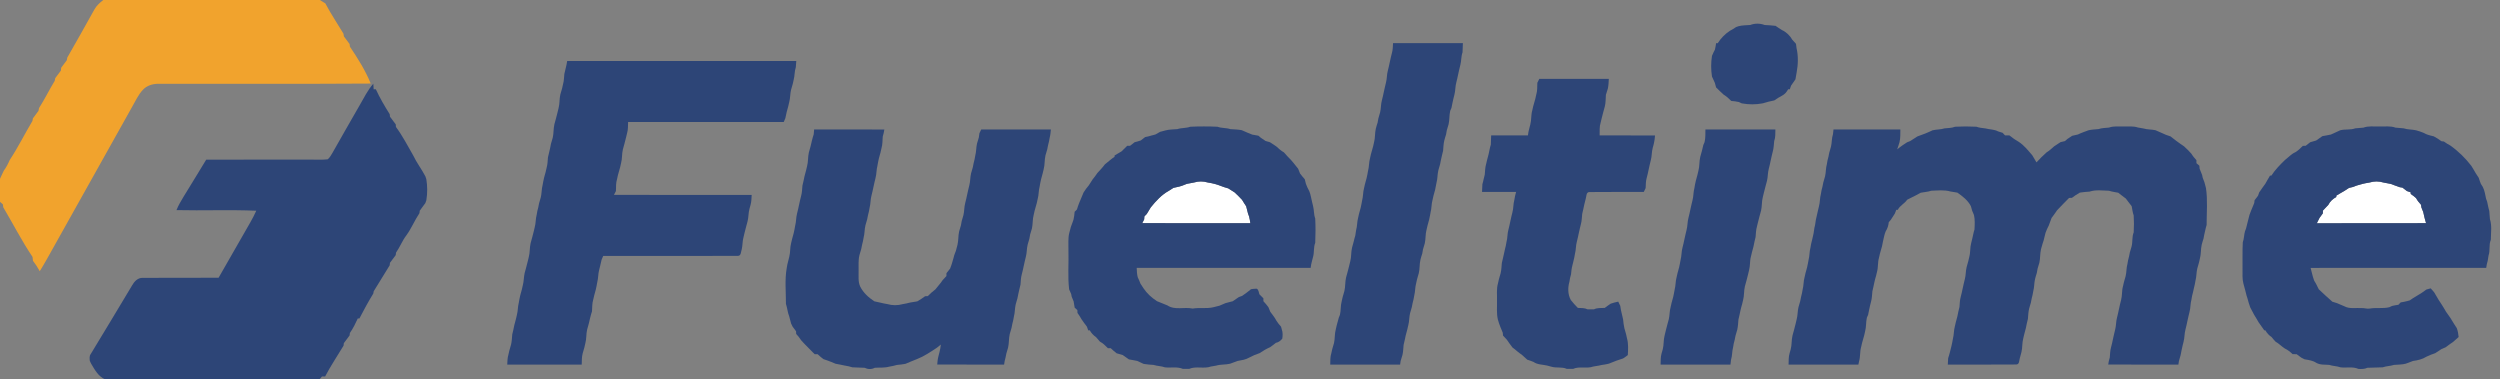 <?xml version="1.0" encoding="UTF-8"?> <svg xmlns="http://www.w3.org/2000/svg" width="1680pt" height="255pt" viewBox="0 0 1680 255"><rect x="0" y="0" width="1680" height="255" fill="#808080" stroke="none"/> <g id="#ffffffff"> <path fill="#ffffff" opacity="1.00" d=" M 802.34 122.65 C 805.34 121.70 808.64 121.70 811.65 122.64 C 813.29 122.93 814.95 123.19 816.57 123.66 C 817.04 123.80 817.99 124.09 818.46 124.24 C 819.79 124.75 821.14 125.21 822.49 125.72 C 823.45 125.99 824.42 126.28 825.39 126.59 C 826.82 127.51 828.23 128.47 829.71 129.33 C 831.42 130.92 833.08 132.57 834.67 134.29 C 835.52 135.77 836.49 137.19 837.43 138.63 C 837.85 140.26 838.20 141.91 838.67 143.54 C 838.85 144.02 839.20 144.97 839.38 145.45 C 839.78 146.93 840.00 148.45 840.24 149.97 C 816.02 150.00 791.81 150.05 767.59 149.94 C 767.92 149.31 768.57 148.04 768.90 147.41 C 768.93 146.91 769.00 145.92 769.03 145.43 C 769.44 145.00 770.27 144.13 770.69 143.70 C 771.51 142.23 772.44 140.83 773.30 139.38 C 776.78 135.10 780.53 130.93 785.44 128.23 C 786.49 127.62 787.50 126.94 788.53 126.26 C 789.87 125.98 791.22 125.70 792.57 125.35 C 793.04 125.20 793.98 124.91 794.45 124.77 C 795.47 124.35 796.49 123.94 797.54 123.55 C 799.12 123.19 800.72 122.94 802.34 122.65 Z"></path> <path fill="#ffffff" opacity="1.00" d=" M 1592.34 122.65 C 1595.34 121.70 1598.64 121.70 1601.66 122.65 C 1603.24 122.94 1604.87 123.20 1606.47 123.57 C 1607.46 123.93 1608.47 124.29 1609.49 124.67 C 1610.52 125.03 1611.55 125.40 1612.60 125.80 C 1613.06 125.87 1613.98 126.01 1614.44 126.09 C 1615.40 126.87 1616.41 127.65 1617.45 128.39 C 1618.09 128.61 1619.37 129.05 1620.00 129.27 C 1620.00 129.54 1619.99 130.08 1619.98 130.35 C 1621.25 131.16 1622.46 132.09 1623.59 133.12 C 1624.45 134.77 1625.66 136.19 1626.91 137.58 C 1626.98 138.03 1627.11 138.94 1627.18 139.39 C 1627.59 140.42 1628.00 141.46 1628.42 142.51 C 1628.73 143.81 1629.01 145.12 1629.32 146.44 C 1629.65 147.60 1629.98 148.78 1630.30 149.96 C 1605.84 150.07 1581.37 149.95 1556.92 150.02 C 1557.49 148.83 1558.08 147.64 1558.70 146.46 C 1559.42 145.40 1560.16 144.37 1560.96 143.35 C 1560.97 142.88 1561.00 141.96 1561.01 141.49 C 1562.21 140.26 1563.42 139.00 1564.60 137.71 C 1565.76 135.38 1567.71 133.59 1570.00 132.37 C 1570.00 132.14 1570.00 131.70 1570.00 131.47 C 1571.82 130.44 1573.58 129.29 1575.44 128.29 C 1576.47 127.66 1577.47 126.98 1578.50 126.30 C 1580.28 125.98 1582.02 125.45 1583.69 124.69 C 1584.92 124.28 1586.16 123.95 1587.45 123.60 C 1589.05 123.20 1590.68 122.94 1592.34 122.65 Z"></path> </g> <g id="#f1a32dff"> <path fill="#f1a32d" opacity="1.00" d=" M 69.39 0.00 L 214.92 0.00 C 216.16 0.74 217.39 1.52 218.63 2.28 C 222.32 9.30 226.76 15.86 230.82 22.66 C 230.89 23.11 231.03 24.01 231.10 24.46 C 232.38 26.15 233.63 27.86 234.91 29.55 C 234.96 30.00 235.08 30.90 235.14 31.35 C 240.43 39.22 245.56 47.34 249.13 56.15 C 201.47 56.49 153.79 56.18 106.12 56.31 C 102.47 56.36 98.70 57.51 96.14 60.22 C 92.95 63.55 91.08 67.83 88.80 71.78 C 71.26 103.18 53.66 134.54 36.10 165.92 C 33.05 171.41 30.03 176.91 26.72 182.24 C 25.37 179.81 23.87 177.45 22.15 175.26 C 22.06 174.39 21.96 173.53 21.86 172.66 C 14.66 161.95 8.77 150.41 2.20 139.31 C 2.13 138.81 2.00 137.82 1.93 137.32 C 1.45 136.90 0.48 136.06 0.00 135.64 L 0.00 120.12 C 0.79 118.32 1.64 116.56 2.49 114.80 C 4.15 112.55 5.45 110.06 6.55 107.49 C 12.14 99.07 16.59 89.96 21.79 81.30 C 21.87 80.86 22.03 79.98 22.11 79.54 C 23.38 77.86 24.61 76.16 25.88 74.48 C 25.96 74.03 26.12 73.12 26.20 72.67 C 30.03 66.73 33.09 60.33 36.78 54.31 C 36.87 53.86 37.04 52.96 37.13 52.50 C 38.40 50.83 39.63 49.14 40.90 47.47 C 40.95 46.98 41.05 46.01 41.11 45.52 C 42.38 43.85 43.61 42.16 44.88 40.49 C 44.96 40.03 45.13 39.13 45.22 38.68 C 51.42 28.02 57.35 17.19 63.39 6.44 C 64.81 3.80 67.08 1.83 69.39 0.00 Z"></path> </g> <g id="#2d4577ff"> <path fill="#2d4577" opacity="1.00" d=" M 1176.19 16.79 C 1179.23 15.61 1182.75 15.60 1185.81 16.80 C 1188.26 16.97 1190.73 17.02 1193.18 17.37 C 1194.61 18.35 1196.03 19.35 1197.54 20.24 C 1200.46 21.57 1202.83 23.90 1204.41 26.69 C 1205.22 27.62 1206.05 28.54 1206.91 29.45 C 1207.01 30.38 1207.12 31.32 1207.26 32.25 C 1208.50 37.56 1208.37 43.33 1207.34 48.67 C 1207.06 50.21 1206.84 51.77 1206.54 53.31 C 1205.56 54.72 1204.56 56.10 1203.62 57.52 C 1203.39 58.14 1202.93 59.39 1202.71 60.02 C 1202.44 60.01 1201.91 59.99 1201.64 59.98 C 1200.68 61.81 1199.32 63.39 1197.46 64.33 C 1195.64 65.22 1193.98 66.37 1192.31 67.48 C 1191.05 67.78 1189.79 68.04 1188.55 68.31 C 1187.22 68.72 1185.88 69.07 1184.57 69.44 C 1179.94 70.35 1175.08 70.31 1170.45 69.46 C 1169.98 69.24 1169.02 68.79 1168.54 68.57 C 1166.85 68.15 1165.12 67.99 1163.42 67.84 C 1161.83 66.29 1160.23 64.72 1158.30 63.60 C 1156.54 62.04 1154.87 60.40 1153.22 58.75 C 1152.94 57.71 1152.66 56.68 1152.37 55.65 C 1151.68 54.27 1151.05 52.87 1150.45 51.46 C 1149.73 46.87 1149.73 42.13 1150.45 37.54 C 1151.05 36.10 1151.71 34.69 1152.44 33.31 C 1152.79 31.89 1153.00 30.44 1153.24 29.00 C 1153.52 29.00 1154.07 29.02 1154.35 29.02 C 1156.39 25.70 1159.22 22.84 1162.49 20.70 C 1163.92 19.97 1165.29 19.12 1166.62 18.19 C 1167.06 18.04 1167.95 17.74 1168.39 17.59 C 1170.93 16.92 1173.57 17.01 1176.19 16.79 Z"></path> <path fill="#2d4577" opacity="1.00" d=" M 936.13 29.00 C 951.77 29.00 967.41 29.00 983.06 29.00 C 983.00 31.06 982.95 33.12 982.82 35.18 C 981.81 37.90 982.11 40.86 981.36 43.63 C 981.12 44.55 980.89 45.47 980.68 46.40 C 980.13 48.45 979.85 50.55 979.32 52.60 C 979.08 53.52 978.86 54.45 978.65 55.37 C 977.89 58.07 978.09 60.93 977.36 63.63 C 977.11 64.55 976.88 65.47 976.67 66.39 C 976.14 68.42 975.85 70.50 975.38 72.54 C 975.17 73.02 974.76 73.98 974.55 74.45 C 973.84 77.44 974.15 80.56 973.45 83.55 C 973.05 84.91 972.68 86.27 972.24 87.61 C 972.07 88.54 971.90 89.46 971.76 90.38 C 971.29 91.72 970.93 93.09 970.56 94.45 C 970.04 96.69 969.94 98.99 969.77 101.28 C 969.16 103.36 968.83 105.51 968.29 107.61 C 968.09 108.54 967.91 109.46 967.74 110.39 C 967.29 111.73 966.93 113.09 966.57 114.45 C 965.91 117.14 966.09 119.96 965.36 122.64 C 965.05 124.28 964.78 125.93 964.39 127.56 C 964.03 128.91 963.69 130.27 963.28 131.61 C 963.06 132.53 962.85 133.44 962.66 134.36 C 961.89 137.07 962.09 139.93 961.36 142.64 C 961.05 144.28 960.79 145.93 960.39 147.55 C 960.02 148.91 959.69 150.27 959.29 151.61 C 959.06 152.52 958.85 153.43 958.65 154.35 C 957.79 157.35 958.15 160.52 957.45 163.55 C 957.05 164.91 956.68 166.27 956.24 167.61 C 956.07 168.54 955.90 169.46 955.76 170.39 C 955.29 171.72 954.93 173.09 954.55 174.45 C 953.84 177.44 954.15 180.56 953.44 183.55 C 953.05 184.90 952.70 186.26 952.27 187.60 C 952.05 188.52 951.85 189.44 951.66 190.36 C 950.88 193.06 951.10 195.92 950.36 198.64 C 950.05 200.31 949.80 202.00 949.29 203.62 C 949.09 204.54 948.90 205.47 948.74 206.39 C 948.29 207.73 947.93 209.09 947.57 210.45 C 946.91 213.14 947.10 215.97 946.35 218.64 C 946.12 219.55 945.91 220.47 945.71 221.39 C 945.29 222.73 944.95 224.09 944.63 225.45 C 944.13 227.53 943.84 229.66 943.23 231.72 C 943.02 234.00 942.96 236.31 942.45 238.55 C 942.04 239.92 941.67 241.30 941.21 242.65 C 941.13 243.24 940.96 244.41 940.88 245.00 C 925.23 245.00 909.57 245.00 893.92 245.00 C 894.00 242.43 893.85 239.81 894.66 237.34 C 894.85 236.42 895.05 235.51 895.27 234.60 C 895.70 233.26 896.06 231.90 896.45 230.55 C 897.16 227.52 896.79 224.34 897.65 221.34 C 897.85 220.42 898.06 219.51 898.28 218.59 C 898.79 216.89 899.17 215.16 899.68 213.46 C 899.87 212.99 900.25 212.04 900.44 211.56 C 901.16 208.53 900.79 205.35 901.65 202.35 C 901.84 201.43 902.05 200.52 902.27 199.61 C 902.70 198.27 903.05 196.90 903.44 195.55 C 904.15 192.56 903.84 189.43 904.57 186.44 C 904.92 185.10 905.26 183.77 905.66 182.45 C 905.97 181.09 906.30 179.72 906.70 178.38 C 906.90 177.47 907.12 176.56 907.36 175.65 C 908.19 172.64 907.83 169.46 908.57 166.43 C 908.92 165.10 909.25 163.76 909.66 162.44 C 909.98 161.07 910.31 159.69 910.75 158.34 C 910.92 157.12 911.09 155.91 911.30 154.70 C 912.10 151.98 911.90 149.09 912.65 146.36 C 912.85 145.44 913.06 144.52 913.28 143.61 C 913.69 142.27 914.03 140.91 914.39 139.55 C 914.79 137.93 915.05 136.28 915.36 134.64 C 916.09 131.93 915.89 129.07 916.66 126.36 C 916.85 125.44 917.06 124.52 917.28 123.61 C 917.69 122.27 918.02 120.91 918.39 119.55 C 918.79 117.93 919.05 116.28 919.36 114.64 C 920.09 111.93 919.89 109.06 920.66 106.35 C 920.85 105.43 921.06 104.51 921.27 103.59 C 921.79 101.87 922.19 100.12 922.73 98.41 C 922.92 97.49 923.12 96.57 923.35 95.66 C 924.20 92.66 923.83 89.48 924.55 86.45 C 924.92 85.09 925.29 83.72 925.76 82.39 C 925.91 81.46 926.07 80.54 926.25 79.62 C 926.68 78.28 927.04 76.91 927.43 75.55 C 928.08 72.86 927.89 70.04 928.64 67.37 C 928.86 66.45 929.08 65.52 929.32 64.60 C 929.85 62.55 930.13 60.45 930.68 58.39 C 930.89 57.47 931.11 56.55 931.35 55.63 C 932.09 52.93 931.89 50.07 932.65 47.37 C 932.86 46.45 933.08 45.52 933.32 44.60 C 933.85 42.55 934.13 40.45 934.68 38.39 C 934.89 37.48 935.12 36.56 935.36 35.65 C 936.00 33.49 936.00 31.23 936.13 29.00 Z"></path> <path fill="#2d4577" opacity="1.00" d=" M 381.14 41.00 C 432.46 41.00 483.78 40.99 535.10 41.00 C 534.99 42.40 534.90 43.81 534.79 45.20 C 533.84 47.93 534.10 50.88 533.35 53.64 C 533.13 54.56 532.92 55.47 532.73 56.39 C 532.29 57.73 531.94 59.10 531.57 60.45 C 530.91 63.14 531.10 65.97 530.35 68.64 C 530.12 69.55 529.91 70.47 529.71 71.39 C 529.30 72.73 528.96 74.09 528.62 75.44 C 528.27 76.78 528.00 78.14 527.74 79.49 C 527.47 80.12 526.93 81.37 526.66 82.00 C 491.80 82.00 456.94 82.00 422.08 82.00 C 421.99 84.56 422.13 87.18 421.36 89.66 C 421.13 90.56 420.91 91.47 420.70 92.38 C 420.30 93.73 419.98 95.09 419.66 96.45 C 419.27 97.77 418.92 99.11 418.57 100.44 C 417.83 103.47 418.20 106.65 417.35 109.66 C 417.13 110.57 416.93 111.49 416.73 112.41 C 416.19 114.12 415.80 115.88 415.27 117.59 C 415.06 118.51 414.86 119.42 414.66 120.34 C 413.82 122.93 414.01 125.68 413.91 128.37 C 413.58 129.01 412.92 130.30 412.59 130.94 C 443.43 131.08 474.28 130.95 505.13 131.01 C 505.00 133.23 504.99 135.49 504.38 137.65 C 504.12 138.55 503.87 139.46 503.63 140.37 C 502.90 143.05 503.08 145.87 502.41 148.56 C 502.05 149.89 501.72 151.23 501.34 152.56 C 501.01 153.91 500.69 155.27 500.30 156.61 C 500.08 157.53 499.86 158.44 499.65 159.36 C 498.87 162.04 499.09 164.88 498.44 167.58 C 497.85 169.08 498.13 171.93 495.90 171.94 C 465.72 172.08 435.52 171.96 405.34 172.00 C 405.07 172.63 404.55 173.88 404.28 174.50 C 403.98 175.88 403.69 177.25 403.32 178.61 C 403.09 179.53 402.87 180.45 402.64 181.37 C 401.89 184.07 402.10 186.93 401.36 189.64 C 401.05 191.28 400.80 192.93 400.39 194.55 C 400.03 195.91 399.70 197.27 399.28 198.61 C 399.07 199.52 398.86 200.43 398.65 201.35 C 397.86 203.91 398.02 206.61 397.82 209.25 C 397.34 210.62 396.98 212.03 396.62 213.44 C 396.27 214.77 395.97 216.10 395.68 217.44 C 395.27 218.76 394.93 220.10 394.56 221.44 C 393.83 224.47 394.20 227.65 393.35 230.65 C 393.13 231.56 392.93 232.48 392.73 233.39 C 392.29 234.72 391.93 236.08 391.56 237.44 C 390.92 239.91 390.98 242.47 390.92 245.00 C 374.24 244.99 357.55 245.01 340.87 244.99 C 340.99 242.76 340.99 240.49 341.65 238.34 C 341.86 237.43 342.06 236.51 342.27 235.61 C 342.70 234.27 343.06 232.91 343.44 231.55 C 343.96 229.31 344.03 227.01 344.23 224.73 C 344.84 222.67 345.14 220.53 345.63 218.45 C 345.96 217.09 346.30 215.72 346.71 214.39 C 346.92 213.47 347.13 212.55 347.35 211.64 C 348.10 208.93 347.90 206.07 348.64 203.36 C 348.93 201.71 349.20 200.06 349.61 198.45 C 349.96 197.09 350.30 195.73 350.72 194.39 C 350.92 193.47 351.13 192.55 351.34 191.64 C 352.10 188.96 351.92 186.14 352.58 183.44 C 352.94 182.11 353.27 180.77 353.66 179.45 C 353.98 178.08 354.30 176.73 354.70 175.39 C 354.91 174.47 355.13 173.56 355.36 172.65 C 356.19 169.64 355.84 166.46 356.57 163.44 C 356.93 162.10 357.27 160.77 357.66 159.44 C 357.98 158.08 358.30 156.73 358.70 155.39 C 358.91 154.47 359.12 153.55 359.35 152.64 C 360.11 149.93 359.89 147.07 360.64 144.36 C 360.93 142.69 361.19 141.00 361.71 139.38 C 361.89 138.45 362.07 137.53 362.26 136.61 C 362.69 135.27 363.05 133.90 363.43 132.55 C 364.08 129.85 363.90 127.03 364.64 124.36 C 364.94 122.71 365.20 121.07 365.61 119.45 C 365.96 118.09 366.29 116.73 366.72 115.39 C 366.92 114.47 367.13 113.56 367.35 112.65 C 368.00 110.40 368.02 108.04 368.23 105.72 C 368.83 103.63 369.16 101.48 369.71 99.39 C 369.88 98.46 370.07 97.54 370.25 96.61 C 370.70 95.27 371.06 93.91 371.44 92.55 C 372.15 89.56 371.84 86.43 372.57 83.44 C 372.93 82.11 373.27 80.77 373.66 79.45 C 373.98 78.09 374.30 76.73 374.70 75.39 C 374.91 74.47 375.13 73.56 375.36 72.65 C 376.19 69.65 375.84 66.47 376.55 63.45 C 376.93 62.09 377.29 60.73 377.73 59.39 C 377.93 58.48 378.13 57.56 378.35 56.65 C 379.00 54.40 379.02 52.04 379.24 49.72 C 379.81 47.61 380.18 45.46 380.73 43.34 C 380.83 42.76 381.04 41.59 381.14 41.00 Z"></path> <path fill="#2d4577" opacity="1.00" d=" M 1034.41 53.00 C 1049.98 53.01 1065.55 52.99 1081.13 53.01 C 1081.00 55.20 1080.95 57.41 1080.47 59.56 C 1080.03 60.95 1079.63 62.36 1079.16 63.73 C 1078.99 66.35 1079.08 69.01 1078.43 71.57 C 1078.05 72.90 1077.72 74.23 1077.34 75.55 C 1077.00 76.91 1076.68 78.27 1076.30 79.61 C 1076.07 80.52 1075.85 81.43 1075.65 82.34 C 1074.75 85.14 1075.01 88.11 1074.96 91.00 C 1087.37 91.01 1099.78 90.98 1112.19 91.02 C 1112.01 92.90 1111.84 94.80 1111.37 96.64 C 1111.11 97.55 1110.86 98.46 1110.63 99.37 C 1109.89 102.07 1110.10 104.93 1109.35 107.63 C 1109.11 108.55 1108.88 109.47 1108.68 110.40 C 1108.13 112.45 1107.85 114.55 1107.32 116.60 C 1107.08 117.52 1106.85 118.44 1106.64 119.35 C 1105.95 121.63 1105.98 124.03 1105.87 126.39 C 1105.55 127.04 1104.92 128.35 1104.61 129.00 C 1092.44 129.05 1080.27 128.90 1068.10 129.06 C 1065.82 129.05 1066.15 131.91 1065.64 133.43 C 1065.25 134.76 1064.94 136.11 1064.64 137.45 C 1064.13 139.54 1063.83 141.66 1063.24 143.73 C 1063.00 146.04 1062.99 148.39 1062.36 150.64 C 1062.11 151.56 1061.89 152.48 1061.68 153.40 C 1061.13 155.45 1060.85 157.55 1060.32 159.60 C 1060.08 160.52 1059.86 161.44 1059.65 162.37 C 1058.88 165.07 1059.11 167.93 1058.36 170.64 C 1058.05 172.30 1057.80 173.99 1057.32 175.62 C 1057.08 176.53 1056.86 177.45 1056.65 178.37 C 1056.10 180.31 1055.94 182.32 1055.74 184.31 C 1055.18 185.95 1054.92 187.65 1054.64 189.35 C 1053.51 193.37 1053.54 197.85 1055.57 201.58 C 1056.99 203.49 1058.65 205.20 1060.31 206.91 C 1062.51 207.02 1064.83 206.86 1066.88 207.88 C 1068.28 207.91 1069.69 207.91 1071.13 207.88 C 1073.38 206.76 1075.94 207.03 1078.39 206.92 C 1079.67 205.91 1081.01 204.98 1082.38 204.06 C 1084.04 203.51 1085.73 203.04 1087.46 202.70 C 1087.80 203.41 1088.49 204.84 1088.83 205.56 C 1088.96 206.49 1089.11 207.42 1089.27 208.36 C 1089.79 210.45 1090.19 212.58 1090.73 214.67 C 1090.93 216.64 1091.12 218.62 1091.58 220.55 C 1091.93 221.91 1092.28 223.27 1092.73 224.61 C 1092.91 225.52 1093.12 226.43 1093.34 227.34 C 1094.37 230.99 1094.09 234.87 1093.90 238.61 C 1092.89 239.49 1091.76 240.17 1090.67 240.90 C 1089.26 241.37 1087.87 241.85 1086.47 242.29 C 1085.18 242.79 1083.88 243.26 1082.62 243.80 C 1080.01 245.07 1077.06 244.93 1074.32 245.70 C 1073.10 245.91 1071.90 246.09 1070.72 246.30 C 1066.33 247.93 1061.41 245.95 1057.12 247.89 C 1055.69 247.91 1054.27 247.91 1052.88 247.88 C 1049.55 246.36 1045.77 247.48 1042.35 246.38 C 1041.43 246.13 1040.51 245.88 1039.62 245.64 C 1036.53 244.92 1033.19 245.13 1030.50 243.21 C 1029.11 242.65 1027.71 242.13 1026.31 241.70 C 1025.09 240.58 1023.89 239.46 1022.66 238.39 C 1020.42 236.97 1018.55 235.07 1016.41 233.54 C 1015.15 231.79 1013.76 230.14 1012.63 228.31 C 1011.77 227.37 1010.90 226.44 1010.04 225.53 C 1010.00 225.05 1009.90 224.08 1009.86 223.60 C 1009.28 222.26 1008.77 220.91 1008.20 219.59 C 1007.53 217.95 1006.99 216.26 1006.53 214.56 C 1005.59 210.44 1006.11 206.19 1005.99 202.01 C 1006.12 198.12 1005.52 194.12 1006.66 190.34 C 1006.85 189.43 1007.05 188.51 1007.27 187.61 C 1007.70 186.27 1008.05 184.91 1008.44 183.55 C 1008.95 181.31 1009.04 179.00 1009.23 176.72 C 1009.81 174.63 1010.16 172.49 1010.69 170.39 C 1010.88 169.46 1011.08 168.54 1011.30 167.62 C 1011.80 165.99 1012.05 164.30 1012.36 162.63 C 1013.11 159.93 1012.88 157.07 1013.65 154.37 C 1013.86 153.44 1014.08 152.52 1014.32 151.60 C 1014.84 149.55 1015.13 147.45 1015.68 145.40 C 1015.89 144.47 1016.11 143.55 1016.35 142.63 C 1017.11 139.93 1016.87 137.06 1017.64 134.35 C 1017.94 132.54 1018.26 130.73 1018.82 128.98 C 1011.19 129.02 1003.56 128.99 995.93 129.00 C 995.97 127.25 996.04 125.50 996.17 123.76 C 996.86 121.64 997.12 119.41 997.77 117.28 C 997.98 114.96 997.98 112.60 998.65 110.35 C 998.85 109.44 999.06 108.53 999.29 107.61 C 999.69 106.27 1000.02 104.91 1000.36 103.55 C 1000.86 101.44 1001.15 99.28 1001.84 97.22 C 1001.95 95.15 1002.00 93.07 1002.05 91.00 C 1010.29 91.00 1018.52 91.00 1026.76 91.00 C 1026.97 89.44 1027.20 87.88 1027.67 86.38 C 1027.89 85.46 1028.12 84.55 1028.37 83.64 C 1029.20 80.60 1028.77 77.37 1029.65 74.34 C 1029.84 73.42 1030.05 72.50 1030.27 71.59 C 1030.79 69.87 1031.19 68.12 1031.73 66.41 C 1031.91 65.49 1032.12 64.58 1032.34 63.66 C 1033.17 61.07 1032.98 58.32 1033.09 55.64 C 1033.42 54.98 1034.08 53.66 1034.41 53.00 Z"></path> <path fill="#2d4577" opacity="1.00" d=" M 241.69 70.73 C 244.56 65.79 247.07 60.59 250.85 56.26 C 250.91 57.20 251.04 59.07 251.11 60.01 C 251.47 60.00 252.20 60.00 252.57 60.00 C 255.23 65.80 258.48 71.33 261.88 76.74 C 261.93 77.15 262.01 77.99 262.06 78.40 C 263.37 80.12 264.63 81.88 265.95 83.60 C 265.98 84.03 266.04 84.89 266.07 85.32 C 270.54 91.29 273.91 97.98 277.65 104.41 C 279.97 109.36 283.36 113.68 285.87 118.53 C 286.03 119.00 286.34 119.96 286.50 120.44 C 287.27 125.10 287.25 129.90 286.51 134.56 C 286.34 135.04 286.00 136.00 285.83 136.48 C 284.57 138.18 283.35 139.91 282.07 141.60 C 282.02 142.01 281.92 142.84 281.87 143.25 C 278.67 148.01 276.52 153.38 273.16 158.04 C 270.34 161.65 268.77 166.02 266.14 169.74 C 266.09 170.16 265.98 171.00 265.93 171.42 C 264.62 173.13 263.37 174.88 262.06 176.60 C 262.02 177.01 261.93 177.85 261.89 178.26 C 258.32 184.09 254.70 189.87 251.14 195.71 C 251.07 196.10 250.93 196.88 250.85 197.27 C 247.51 202.71 244.45 208.34 241.52 214.01 C 241.25 214.01 240.71 214.00 240.44 213.99 C 238.88 217.36 237.28 220.73 235.12 223.76 C 235.08 224.17 234.98 225.00 234.93 225.42 C 233.62 227.12 232.37 228.88 231.06 230.59 C 231.02 231.01 230.93 231.85 230.88 232.26 C 226.73 239.17 222.21 245.85 218.48 253.00 C 217.95 253.00 216.89 253.00 216.36 253.00 C 215.93 253.50 215.08 254.50 214.65 255.00 L 70.80 255.00 C 66.10 253.09 63.68 248.49 61.23 244.37 C 61.01 243.91 60.57 242.99 60.35 242.53 C 60.23 240.98 59.94 239.28 60.95 237.95 C 70.29 222.61 79.52 207.22 88.75 191.82 C 90.24 189.15 92.62 186.56 95.96 186.73 C 112.93 186.57 129.91 186.76 146.89 186.65 C 154.05 174.17 161.16 161.67 168.34 149.21 C 169.76 146.74 171.03 144.19 172.22 141.60 C 154.36 140.84 136.47 141.62 118.60 141.19 C 119.85 138.09 121.51 135.18 123.26 132.35 C 128.43 124.03 133.46 115.63 138.58 107.28 C 162.05 107.23 185.51 107.27 208.97 107.26 C 212.71 107.22 216.48 107.49 220.21 107.06 C 221.69 105.87 222.56 104.12 223.53 102.53 C 229.47 91.86 235.67 81.35 241.69 70.73 Z"></path> <path fill="#2d4577" opacity="1.00" d=" M 799.82 85.17 C 805.93 84.89 812.06 84.89 818.17 85.17 C 820.94 86.23 824.00 85.80 826.80 86.78 C 829.35 86.97 831.92 86.99 834.45 87.47 C 835.84 88.05 837.22 88.66 838.60 89.29 C 839.56 89.69 840.54 90.08 841.53 90.46 C 842.88 90.76 844.26 90.98 845.65 91.19 C 846.07 91.55 846.92 92.28 847.34 92.64 C 848.42 93.31 849.46 94.03 850.52 94.77 C 851.47 95.02 852.43 95.29 853.40 95.57 C 854.79 96.49 856.17 97.46 857.61 98.34 C 859.25 99.81 860.86 101.35 862.81 102.41 C 863.74 103.39 864.64 104.41 865.53 105.45 C 868.12 107.81 870.15 110.72 872.38 113.43 C 872.78 114.48 873.19 115.52 873.62 116.57 C 874.60 117.92 875.68 119.19 876.80 120.44 C 877.03 121.47 877.29 122.50 877.57 123.53 C 878.20 125.23 878.95 126.89 879.84 128.48 C 880.80 130.75 881.08 133.22 881.69 135.60 C 881.90 136.52 882.12 137.44 882.36 138.37 C 883.11 141.14 882.80 144.11 883.83 146.82 C 884.10 152.26 884.10 157.73 883.84 163.17 C 882.59 166.19 883.29 169.54 882.37 172.64 C 882.13 173.55 881.89 174.46 881.67 175.37 C 881.20 176.88 880.97 178.44 880.76 180.00 C 841.79 180.00 802.83 179.99 763.86 180.01 C 763.98 182.12 764.01 184.26 764.56 186.32 C 765.22 187.68 765.83 189.09 766.35 190.53 C 767.02 191.54 767.69 192.55 768.34 193.59 C 770.72 197.19 773.89 200.04 777.49 202.39 C 779.81 203.38 782.19 204.25 784.52 205.24 C 789.56 208.62 795.86 206.11 801.46 207.36 C 806.13 206.54 810.96 207.61 815.58 206.41 C 816.88 206.07 818.20 205.77 819.51 205.42 C 820.91 204.87 822.30 204.27 823.68 203.64 C 825.24 203.18 826.84 202.84 828.43 202.43 C 829.79 201.50 831.14 200.54 832.52 199.62 C 833.06 199.43 834.15 199.04 834.69 198.84 C 836.81 197.50 838.74 195.89 840.71 194.33 C 841.98 194.14 843.27 193.98 844.59 194.00 C 845.84 194.83 845.88 196.48 846.32 197.78 C 847.20 198.67 848.09 199.56 849.00 200.45 C 849.00 200.94 849.00 201.92 849.00 202.41 C 850.18 203.68 851.34 205.00 852.37 206.42 C 852.78 207.44 853.20 208.47 853.63 209.50 C 855.04 211.46 856.64 213.31 857.73 215.49 C 858.62 216.95 859.73 218.26 860.87 219.54 C 860.99 219.99 861.23 220.88 861.35 221.33 C 862.11 223.34 861.99 225.51 861.69 227.60 C 860.54 228.95 859.17 230.08 857.39 230.38 C 856.13 231.39 854.88 232.39 853.56 233.29 C 851.05 234.37 848.72 235.79 846.46 237.30 C 844.02 238.11 841.65 239.10 839.41 240.33 C 837.00 241.76 834.23 242.08 831.54 242.58 C 830.49 242.95 829.47 243.34 828.45 243.75 C 827.98 243.92 827.05 244.26 826.58 244.43 C 823.52 245.18 820.30 244.77 817.29 245.69 C 816.08 245.89 814.89 246.09 813.72 246.31 C 809.00 248.01 803.74 245.87 799.12 247.89 C 797.69 247.91 796.28 247.91 794.88 247.88 C 791.06 246.26 786.81 247.32 782.81 246.85 C 780.37 245.94 777.71 246.05 775.26 245.23 C 773.00 245.04 770.75 244.96 768.53 244.54 C 767.09 243.92 765.67 243.26 764.28 242.56 C 762.41 242.13 760.51 241.87 758.64 241.51 C 757.23 240.54 755.86 239.54 754.46 238.58 C 753.10 238.17 751.73 237.80 750.38 237.41 C 748.99 236.35 747.69 235.19 746.43 234.01 C 745.95 234.00 745.01 234.00 744.54 234.00 C 742.89 232.35 741.25 230.65 739.16 229.58 C 738.22 228.59 737.34 227.56 736.50 226.51 C 734.76 225.34 733.33 223.81 732.34 221.98 C 732.08 221.99 731.55 222.01 731.29 222.02 C 731.06 221.38 730.61 220.12 730.39 219.49 C 729.17 217.81 727.83 216.22 726.73 214.47 C 725.95 213.01 725.04 211.62 724.06 210.29 C 724.04 209.81 724.01 208.86 723.99 208.38 C 723.54 207.97 722.63 207.15 722.18 206.74 C 721.96 205.33 721.76 203.93 721.48 202.54 C 721.05 201.49 720.62 200.46 720.19 199.43 C 720.10 198.97 719.91 198.03 719.82 197.56 C 719.35 196.53 718.90 195.49 718.46 194.45 C 717.42 185.70 718.28 176.82 717.99 168.02 C 718.09 164.16 717.60 160.21 718.58 156.42 C 718.91 155.12 719.24 153.81 719.62 152.51 C 719.97 151.49 720.34 150.46 720.74 149.45 C 720.91 148.98 721.24 148.04 721.40 147.57 C 721.84 145.86 721.99 144.09 722.15 142.33 C 722.54 141.93 723.32 141.14 723.71 140.74 C 724.13 139.27 724.65 137.82 725.21 136.39 C 726.15 134.01 727.15 131.65 728.18 129.30 C 729.21 127.63 730.40 126.07 731.67 124.57 C 732.53 123.17 733.46 121.82 734.33 120.43 C 735.41 119.11 736.48 117.77 737.39 116.32 C 739.12 114.40 740.95 112.56 742.48 110.46 C 744.68 108.81 746.64 106.83 748.99 105.37 C 749.00 105.14 749.01 104.69 749.01 104.47 C 750.59 103.58 752.11 102.59 753.70 101.71 C 754.97 100.49 756.22 99.25 757.47 98.00 C 757.95 98.00 758.91 97.99 759.39 97.98 C 760.38 97.16 761.40 96.36 762.45 95.59 C 763.80 95.19 765.16 94.82 766.53 94.42 C 767.55 93.67 768.54 92.89 769.54 92.11 C 770.01 92.01 770.94 91.83 771.40 91.73 C 773.04 91.22 774.73 90.85 776.40 90.39 C 777.46 89.79 778.54 89.19 779.63 88.58 C 780.88 88.22 782.15 87.91 783.43 87.58 C 785.96 86.94 788.59 87.00 791.19 86.77 C 793.98 85.81 797.04 86.23 799.82 85.17 M 802.34 122.65 C 800.72 122.94 799.12 123.19 797.54 123.55 C 796.49 123.94 795.47 124.35 794.45 124.77 C 793.98 124.91 793.04 125.20 792.57 125.35 C 791.22 125.70 789.87 125.98 788.53 126.26 C 787.50 126.94 786.49 127.62 785.44 128.23 C 780.53 130.93 776.78 135.10 773.30 139.38 C 772.44 140.83 771.51 142.23 770.69 143.70 C 770.27 144.13 769.44 145.00 769.03 145.43 C 769.00 145.92 768.93 146.91 768.90 147.41 C 768.57 148.04 767.92 149.31 767.59 149.94 C 791.81 150.05 816.02 150.00 840.24 149.97 C 840.00 148.45 839.78 146.93 839.38 145.45 C 839.20 144.97 838.85 144.02 838.67 143.54 C 838.20 141.91 837.85 140.26 837.43 138.63 C 836.49 137.19 835.52 135.77 834.67 134.29 C 833.08 132.57 831.42 130.92 829.71 129.33 C 828.23 128.47 826.82 127.51 825.39 126.59 C 824.42 126.28 823.45 125.99 822.49 125.72 C 821.14 125.21 819.79 124.75 818.46 124.24 C 817.99 124.09 817.04 123.80 816.57 123.66 C 814.95 123.19 813.29 122.93 811.65 122.64 C 808.64 121.70 805.34 121.70 802.34 122.65 Z"></path> <path fill="#2d4577" opacity="1.00" d=" M 1313.83 85.16 C 1318.60 84.90 1323.40 84.90 1328.18 85.16 C 1330.13 85.92 1332.23 86.02 1334.29 86.31 C 1337.07 87.08 1340.09 86.87 1342.70 88.29 C 1343.69 88.64 1344.71 88.96 1345.76 89.25 C 1346.17 89.69 1347.00 90.56 1347.41 91.00 C 1348.37 91.00 1349.35 91.00 1350.35 91.01 C 1351.35 91.82 1352.40 92.62 1353.48 93.37 C 1354.49 94.03 1355.53 94.69 1356.60 95.32 C 1360.26 97.71 1362.91 101.11 1365.72 104.39 C 1366.63 105.97 1367.62 107.50 1368.51 109.11 C 1370.67 106.77 1372.91 104.50 1375.31 102.39 C 1377.16 101.27 1378.76 99.79 1380.39 98.34 C 1381.82 97.45 1383.21 96.47 1384.64 95.53 C 1385.62 95.28 1386.62 95.04 1387.64 94.81 C 1388.07 94.44 1388.92 93.71 1389.35 93.35 C 1390.42 92.69 1391.45 91.98 1392.51 91.25 C 1393.76 90.99 1395.03 90.73 1396.30 90.39 C 1397.66 89.75 1399.05 89.15 1400.50 88.64 C 1401.49 88.26 1402.51 87.89 1403.54 87.52 C 1405.73 87.05 1407.98 86.95 1410.23 86.74 C 1412.47 85.97 1414.86 85.99 1417.21 85.74 C 1420.33 84.60 1423.70 85.07 1426.96 84.97 C 1430.20 85.07 1433.57 84.63 1436.71 85.69 C 1437.88 85.90 1439.08 86.09 1440.30 86.31 C 1442.94 87.13 1445.75 86.92 1448.46 87.49 C 1449.81 88.06 1451.17 88.66 1452.54 89.28 C 1454.47 90.27 1456.52 91.02 1458.61 91.67 C 1459.91 92.61 1461.16 93.63 1462.43 94.64 C 1464.20 95.84 1465.86 97.23 1467.71 98.36 C 1469.42 99.91 1471.06 101.55 1472.61 103.29 C 1473.53 104.87 1474.73 106.27 1475.99 107.63 C 1475.99 108.13 1476.00 109.13 1476.00 109.64 C 1476.49 110.06 1477.47 110.91 1477.97 111.34 C 1478.01 111.85 1478.09 112.87 1478.14 113.38 C 1478.70 114.76 1479.22 116.16 1479.81 117.54 C 1479.91 118.01 1480.11 118.96 1480.21 119.43 C 1480.60 120.45 1480.99 121.48 1481.39 122.51 C 1481.74 123.80 1482.05 125.12 1482.42 126.42 C 1483.63 134.59 1482.84 142.98 1482.85 151.23 C 1482.16 153.31 1481.83 155.49 1481.28 157.61 C 1481.08 158.53 1480.90 159.46 1480.75 160.39 C 1480.28 161.73 1479.91 163.09 1479.55 164.45 C 1478.83 167.48 1479.19 170.65 1478.35 173.65 C 1478.12 174.56 1477.91 175.48 1477.72 176.39 C 1477.28 177.73 1476.92 179.09 1476.57 180.45 C 1475.90 183.14 1476.09 185.96 1475.36 188.64 C 1475.04 190.30 1474.80 191.99 1474.31 193.61 C 1474.08 194.53 1473.88 195.46 1473.70 196.39 C 1473.17 198.01 1472.92 199.69 1472.64 201.36 C 1471.88 204.07 1472.10 206.93 1471.35 209.63 C 1471.10 210.55 1470.88 211.47 1470.68 212.40 C 1470.13 214.45 1469.84 216.55 1469.32 218.60 C 1469.08 219.52 1468.85 220.44 1468.65 221.37 C 1467.89 224.07 1468.09 226.93 1467.36 229.63 C 1467.10 230.55 1466.87 231.47 1466.67 232.39 C 1466.15 234.43 1465.83 236.50 1465.39 238.56 C 1465.01 239.93 1464.65 241.30 1464.23 242.66 C 1464.14 243.24 1463.96 244.41 1463.87 245.00 C 1448.16 244.98 1432.44 245.05 1416.73 244.96 C 1416.97 243.37 1417.23 241.77 1417.77 240.25 C 1417.97 237.94 1417.99 235.60 1418.64 233.36 C 1418.85 232.44 1419.07 231.52 1419.32 230.60 C 1419.85 228.55 1420.13 226.44 1420.68 224.40 C 1420.88 223.47 1421.11 222.55 1421.35 221.63 C 1422.09 218.93 1421.89 216.07 1422.65 213.37 C 1422.85 212.44 1423.08 211.52 1423.32 210.60 C 1423.83 208.55 1424.14 206.45 1424.67 204.40 C 1424.88 203.47 1425.11 202.56 1425.37 201.64 C 1426.19 198.60 1425.78 195.38 1426.65 192.35 C 1426.84 191.43 1427.05 190.52 1427.28 189.61 C 1427.68 188.26 1428.03 186.90 1428.43 185.55 C 1429.08 182.85 1428.88 180.04 1429.64 177.36 C 1429.92 175.69 1430.18 174.00 1430.71 172.37 C 1430.87 171.45 1431.05 170.53 1431.26 169.61 C 1431.68 168.27 1432.05 166.91 1432.45 165.55 C 1433.22 162.47 1432.61 159.16 1433.84 156.17 C 1434.08 152.38 1434.07 148.58 1433.84 144.79 C 1433.12 142.77 1432.90 140.64 1432.49 138.56 C 1431.19 136.83 1429.80 135.18 1428.57 133.43 C 1426.80 132.18 1425.15 130.80 1423.44 129.51 C 1421.35 129.09 1419.22 128.86 1417.22 128.17 C 1412.90 128.09 1408.39 127.37 1404.22 128.76 C 1402.02 128.95 1399.82 129.05 1397.66 129.43 C 1395.82 130.52 1393.99 131.62 1392.32 132.95 C 1391.85 132.97 1390.91 132.99 1390.43 133.01 C 1387.76 135.79 1384.94 138.44 1382.37 141.30 C 1381.25 143.11 1379.88 144.73 1378.66 146.46 C 1378.07 148.16 1377.46 149.86 1376.78 151.53 C 1375.93 153.13 1375.20 154.77 1374.59 156.47 C 1374.14 158.15 1373.79 159.86 1373.33 161.54 C 1373.17 162.02 1372.86 162.97 1372.70 163.45 C 1372.26 164.76 1371.91 166.11 1371.56 167.44 C 1370.83 170.43 1371.14 173.56 1370.45 176.55 C 1370.04 177.91 1369.68 179.27 1369.24 180.61 C 1369.06 181.53 1368.89 182.46 1368.75 183.39 C 1368.29 184.73 1367.93 186.09 1367.57 187.45 C 1366.90 190.14 1367.10 192.96 1366.36 195.64 C 1366.04 197.31 1365.79 199.00 1365.29 200.62 C 1365.08 201.54 1364.90 202.47 1364.74 203.39 C 1364.28 204.73 1363.92 206.09 1363.56 207.45 C 1363.03 209.69 1362.95 211.99 1362.76 214.27 C 1362.15 216.33 1361.85 218.46 1361.37 220.55 C 1361.02 221.91 1360.68 223.27 1360.29 224.61 C 1360.06 225.52 1359.84 226.44 1359.64 227.35 C 1358.79 230.35 1359.16 233.53 1358.43 236.56 C 1358.06 237.89 1357.73 239.24 1357.35 240.56 C 1356.82 242.08 1357.17 244.94 1354.91 244.94 C 1339.58 245.09 1324.25 244.95 1308.92 245.00 C 1308.97 243.57 1309.05 242.15 1309.16 240.74 C 1309.63 239.37 1309.99 237.96 1310.37 236.56 C 1310.72 235.23 1311.02 233.89 1311.37 232.56 C 1311.79 230.94 1312.04 229.28 1312.36 227.64 C 1313.09 224.93 1312.89 222.07 1313.65 219.36 C 1313.85 218.44 1314.06 217.53 1314.29 216.61 C 1314.68 215.27 1315.01 213.91 1315.37 212.55 C 1315.85 210.46 1316.15 208.33 1316.76 206.27 C 1316.97 203.96 1316.99 201.61 1317.64 199.36 C 1317.85 198.44 1318.08 197.52 1318.32 196.60 C 1318.85 194.55 1319.13 192.45 1319.68 190.40 C 1319.88 189.47 1320.11 188.55 1320.36 187.63 C 1321.09 184.96 1320.90 182.14 1321.58 179.45 C 1321.93 178.09 1322.28 176.73 1322.72 175.39 C 1322.91 174.48 1323.12 173.56 1323.35 172.65 C 1324.21 169.62 1323.78 166.39 1324.63 163.35 C 1324.84 162.44 1325.07 161.52 1325.31 160.61 C 1325.83 158.49 1326.16 156.32 1326.85 154.24 C 1327.03 151.01 1327.23 147.72 1326.52 144.53 C 1326.10 143.52 1325.68 142.52 1325.27 141.52 C 1324.98 140.52 1324.70 139.53 1324.43 138.54 C 1322.40 134.59 1318.90 131.94 1315.37 129.45 C 1313.80 129.15 1312.21 128.92 1310.67 128.67 C 1306.49 127.46 1302.07 128.05 1297.80 128.17 C 1295.51 128.99 1293.06 129.02 1290.72 129.51 C 1289.61 130.12 1288.51 130.72 1287.42 131.30 C 1286.46 131.77 1285.51 132.24 1284.58 132.72 C 1283.56 133.21 1282.57 133.72 1281.60 134.23 C 1279.89 136.86 1276.69 138.09 1275.33 141.01 C 1275.07 141.01 1274.56 141.00 1274.31 140.99 C 1274.07 141.60 1273.60 142.83 1273.37 143.44 C 1272.46 144.84 1271.51 146.22 1270.67 147.65 C 1270.31 148.07 1269.60 148.91 1269.24 149.33 C 1269.08 151.55 1268.33 153.64 1267.16 155.51 C 1266.18 157.78 1265.90 160.24 1265.28 162.61 C 1265.08 163.54 1264.90 164.47 1264.74 165.40 C 1264.19 167.12 1263.79 168.87 1263.27 170.59 C 1263.05 171.50 1262.84 172.42 1262.65 173.34 C 1261.77 176.38 1262.21 179.61 1261.36 182.65 C 1261.12 183.56 1260.90 184.47 1260.71 185.39 C 1260.28 186.72 1259.95 188.09 1259.63 189.45 C 1259.12 191.54 1258.83 193.67 1258.24 195.73 C 1258.00 198.04 1257.99 200.39 1257.36 202.64 C 1257.11 203.55 1256.88 204.47 1256.67 205.39 C 1256.14 207.42 1255.85 209.50 1255.38 211.54 C 1255.17 212.02 1254.75 212.98 1254.54 213.46 C 1253.84 216.48 1254.19 219.65 1253.35 222.66 C 1253.12 223.57 1252.91 224.49 1252.73 225.41 C 1252.18 227.12 1251.79 228.87 1251.27 230.59 C 1251.05 231.50 1250.84 232.42 1250.65 233.34 C 1249.76 236.39 1250.24 239.66 1249.32 242.71 C 1249.20 243.28 1248.96 244.43 1248.83 245.00 C 1233.19 245.00 1217.56 245.00 1201.92 245.00 C 1202.00 242.44 1201.87 239.83 1202.62 237.35 C 1202.86 236.44 1203.11 235.54 1203.38 234.64 C 1204.17 231.63 1203.83 228.46 1204.57 225.44 C 1204.91 224.10 1205.26 222.77 1205.66 221.45 C 1205.97 220.09 1206.29 218.73 1206.70 217.39 C 1206.89 216.47 1207.11 215.55 1207.35 214.64 C 1208.10 211.96 1207.91 209.14 1208.57 206.45 C 1208.93 205.09 1209.29 203.73 1209.74 202.39 C 1209.90 201.46 1210.09 200.54 1210.29 199.63 C 1210.79 198.00 1211.05 196.31 1211.36 194.64 C 1212.10 191.93 1211.88 189.06 1212.66 186.36 C 1212.85 185.44 1213.06 184.52 1213.28 183.61 C 1213.69 182.27 1214.02 180.91 1214.39 179.55 C 1214.79 177.93 1215.04 176.28 1215.36 174.64 C 1216.10 171.93 1215.88 169.07 1216.64 166.36 C 1216.92 164.69 1217.18 163.01 1217.69 161.39 C 1217.88 160.46 1218.09 159.53 1218.33 158.61 C 1219.02 156.23 1218.97 153.70 1219.71 151.32 C 1219.89 150.10 1220.07 148.88 1220.27 147.66 C 1220.81 145.59 1221.16 143.47 1221.68 141.40 C 1221.88 140.47 1222.11 139.55 1222.35 138.63 C 1223.10 135.93 1222.88 133.07 1223.64 130.36 C 1223.92 128.69 1224.18 127.00 1224.71 125.38 C 1224.88 124.45 1225.06 123.53 1225.26 122.61 C 1225.68 121.27 1226.03 119.90 1226.43 118.55 C 1227.08 115.86 1226.88 113.04 1227.64 110.36 C 1227.92 108.69 1228.18 107.00 1228.71 105.37 C 1228.88 104.45 1229.06 103.53 1229.26 102.61 C 1229.68 101.27 1230.04 99.90 1230.43 98.55 C 1231.07 95.81 1230.85 92.93 1231.75 90.25 C 1231.86 89.16 1231.99 88.08 1232.12 87.00 C 1247.10 87.00 1262.07 87.00 1277.05 87.00 C 1276.99 89.86 1277.15 92.76 1276.47 95.56 C 1275.98 97.18 1275.48 98.80 1274.89 100.38 C 1276.06 99.44 1277.25 98.50 1278.50 97.64 C 1279.48 96.96 1280.49 96.29 1281.53 95.64 C 1282.06 95.43 1283.11 95.01 1283.64 94.80 C 1285.29 93.79 1286.89 92.71 1288.53 91.66 C 1290.23 91.07 1291.92 90.46 1293.61 89.79 C 1295.32 89.07 1297.04 88.38 1298.72 87.54 C 1301.37 86.93 1304.15 87.10 1306.77 86.26 C 1309.12 86.00 1311.58 86.08 1313.83 85.16 Z"></path> <path fill="#2d4577" opacity="1.00" d=" M 1588.21 85.78 C 1591.64 84.47 1595.38 85.14 1598.98 84.99 C 1602.57 85.14 1606.33 84.47 1609.79 85.78 C 1611.58 85.94 1613.39 86.06 1615.22 86.23 C 1617.89 87.17 1620.79 86.90 1623.55 87.55 C 1625.22 88.00 1626.88 88.53 1628.50 89.21 C 1630.63 90.49 1633.04 91.07 1635.46 91.60 C 1637.24 92.58 1639.02 93.63 1640.65 94.90 C 1641.07 94.95 1641.91 95.06 1642.33 95.11 C 1643.63 96.09 1645.03 96.96 1646.50 97.71 C 1651.91 101.50 1656.65 106.19 1660.71 111.40 C 1661.70 113.08 1662.78 114.72 1663.72 116.45 C 1664.33 117.48 1665.00 118.49 1665.71 119.49 C 1666.13 120.88 1666.63 122.24 1667.16 123.60 C 1667.47 124.09 1668.10 125.06 1668.41 125.54 C 1669.68 128.04 1670.06 130.81 1670.64 133.53 C 1670.82 134.01 1671.18 134.98 1671.35 135.47 C 1671.86 137.54 1672.14 139.68 1672.79 141.73 C 1672.93 143.56 1673.04 145.39 1673.22 147.21 C 1674.69 151.70 1673.86 156.54 1673.84 161.17 C 1672.36 164.51 1673.54 168.31 1672.30 171.71 C 1672.08 172.91 1671.90 174.11 1671.73 175.31 C 1671.21 176.83 1670.96 178.42 1670.74 180.00 C 1631.40 180.02 1592.06 179.96 1552.73 180.03 C 1552.99 181.21 1553.29 182.38 1553.63 183.56 C 1554.01 185.26 1554.51 186.93 1555.12 188.58 C 1555.42 189.07 1556.00 190.06 1556.29 190.55 C 1556.92 191.84 1557.56 193.12 1558.23 194.41 C 1561.25 197.21 1564.21 200.07 1567.36 202.76 C 1568.35 203.04 1569.36 203.34 1570.37 203.67 C 1572.00 204.43 1573.69 205.09 1575.37 205.80 C 1578.94 207.76 1583.10 206.75 1586.98 207.02 C 1588.85 206.93 1590.75 207.69 1592.63 207.33 C 1596.90 206.60 1601.30 207.49 1605.55 206.47 C 1606.03 206.25 1606.98 205.81 1607.46 205.59 C 1608.85 205.25 1610.27 205.02 1611.72 204.81 C 1612.11 204.40 1612.88 203.60 1613.27 203.20 C 1614.70 202.98 1616.16 202.74 1617.59 202.34 C 1618.04 202.21 1618.95 201.96 1619.40 201.84 C 1620.67 200.90 1622.01 200.03 1623.41 199.24 C 1624.80 198.44 1626.15 197.54 1627.55 196.70 C 1628.52 195.97 1629.52 195.25 1630.55 194.55 C 1631.49 194.27 1632.45 194.01 1633.43 193.77 C 1634.18 194.64 1634.95 195.51 1635.73 196.38 C 1636.70 198.07 1637.77 199.72 1638.72 201.45 C 1639.32 202.47 1639.98 203.47 1640.69 204.47 C 1641.71 206.12 1642.80 207.74 1643.72 209.47 C 1645.03 211.47 1646.58 213.31 1647.75 215.41 C 1648.72 217.13 1649.84 218.77 1650.93 220.43 C 1651.68 222.36 1652.02 224.41 1652.21 226.48 C 1651.00 227.53 1649.83 228.59 1648.65 229.64 C 1646.85 230.77 1645.23 232.13 1643.51 233.35 C 1642.50 233.78 1641.50 234.22 1640.53 234.66 C 1639.15 235.53 1637.83 236.45 1636.49 237.32 C 1634.47 238.00 1632.49 238.74 1630.60 239.68 C 1627.85 241.44 1624.70 242.13 1621.53 242.57 C 1620.48 242.95 1619.46 243.34 1618.45 243.75 C 1617.99 243.92 1617.05 244.25 1616.58 244.42 C 1614.02 245.07 1611.37 244.99 1608.78 245.21 C 1606.30 246.03 1603.64 245.95 1601.20 246.84 C 1597.74 247.04 1594.28 246.96 1590.84 247.15 C 1588.98 248.10 1586.87 247.98 1584.88 247.93 C 1581.10 246.19 1576.80 247.35 1572.81 246.85 C 1570.34 245.95 1567.67 246.03 1565.21 245.20 C 1562.25 244.96 1559.13 245.34 1556.47 243.79 C 1554.12 242.23 1551.34 241.91 1548.66 241.45 C 1548.12 241.18 1547.03 240.62 1546.48 240.34 C 1545.40 239.61 1544.35 238.82 1543.36 238.03 C 1542.42 238.01 1541.50 237.99 1540.61 237.97 C 1539.06 236.50 1537.41 235.13 1535.46 234.24 C 1533.25 232.84 1531.46 230.88 1529.18 229.60 C 1528.22 228.61 1527.33 227.57 1526.50 226.51 C 1524.77 225.35 1523.35 223.84 1522.36 222.03 C 1522.17 222.02 1521.77 221.99 1521.57 221.97 C 1520.38 220.07 1518.93 218.35 1517.71 216.47 C 1516.79 214.74 1515.72 213.10 1514.72 211.44 C 1513.87 209.79 1513.04 208.14 1512.14 206.53 C 1511.38 204.54 1510.86 202.49 1510.28 200.46 C 1510.13 199.99 1509.82 199.04 1509.67 198.56 C 1509.28 197.23 1508.96 195.89 1508.66 194.55 C 1508.26 193.23 1507.91 191.89 1507.57 190.57 C 1506.73 187.43 1507.02 184.16 1506.98 180.96 C 1507.08 174.91 1506.82 168.85 1507.16 162.80 C 1508.04 160.45 1507.94 157.88 1508.62 155.47 C 1508.80 154.99 1509.16 154.03 1509.34 153.54 C 1509.70 152.22 1510.00 150.88 1510.34 149.55 C 1510.80 147.88 1511.15 146.18 1511.62 144.51 C 1511.95 143.53 1512.32 142.56 1512.72 141.59 C 1513.46 139.89 1514.12 138.15 1514.84 136.44 C 1514.90 135.97 1515.02 135.04 1515.07 134.57 C 1515.84 133.57 1516.64 132.56 1517.40 131.53 C 1517.59 130.98 1517.97 129.88 1518.16 129.32 C 1519.43 127.30 1520.96 125.46 1522.30 123.47 C 1523.27 121.61 1524.42 119.84 1525.46 118.01 C 1525.69 118.00 1526.15 118.00 1526.37 118.00 C 1528.89 114.06 1532.18 110.72 1535.53 107.49 C 1537.82 105.72 1539.79 103.45 1542.51 102.28 C 1544.39 101.13 1545.97 99.57 1547.53 98.01 C 1548.00 98.00 1548.93 97.99 1549.39 97.98 C 1550.36 97.16 1551.40 96.36 1552.45 95.59 C 1553.76 95.19 1555.11 94.82 1556.46 94.41 C 1557.85 93.46 1559.22 92.46 1560.64 91.49 C 1562.51 91.12 1564.43 90.87 1566.32 90.42 C 1568.40 89.41 1570.59 88.59 1572.67 87.53 C 1575.98 86.66 1579.54 87.46 1582.79 86.23 C 1584.58 86.06 1586.39 85.94 1588.21 85.78 M 1592.34 122.65 C 1590.68 122.94 1589.05 123.20 1587.45 123.60 C 1586.16 123.95 1584.92 124.28 1583.69 124.69 C 1582.02 125.45 1580.28 125.98 1578.50 126.30 C 1577.47 126.98 1576.47 127.66 1575.44 128.29 C 1573.58 129.29 1571.82 130.44 1570.00 131.47 C 1570.00 131.70 1570.00 132.14 1570.00 132.37 C 1567.71 133.59 1565.76 135.38 1564.60 137.71 C 1563.42 139.00 1562.21 140.26 1561.01 141.49 C 1561.00 141.96 1560.97 142.88 1560.96 143.35 C 1560.16 144.37 1559.42 145.40 1558.70 146.46 C 1558.08 147.64 1557.49 148.83 1556.92 150.02 C 1581.37 149.95 1605.84 150.07 1630.30 149.96 C 1629.98 148.78 1629.65 147.60 1629.32 146.44 C 1629.01 145.12 1628.73 143.81 1628.42 142.51 C 1628.00 141.46 1627.59 140.42 1627.18 139.39 C 1627.11 138.94 1626.98 138.03 1626.91 137.58 C 1625.66 136.19 1624.45 134.77 1623.59 133.12 C 1622.46 132.09 1621.25 131.16 1619.98 130.35 C 1619.99 130.08 1620.00 129.54 1620.00 129.27 C 1619.37 129.05 1618.09 128.61 1617.45 128.39 C 1616.41 127.65 1615.40 126.87 1614.44 126.09 C 1613.98 126.01 1613.06 125.87 1612.60 125.80 C 1611.55 125.40 1610.52 125.03 1609.49 124.67 C 1608.47 124.29 1607.46 123.93 1606.47 123.57 C 1604.87 123.20 1603.24 122.94 1601.66 122.65 C 1598.64 121.70 1595.34 121.70 1592.34 122.65 Z"></path> <path fill="#2d4577" opacity="1.00" d=" M 547.10 87.00 C 562.82 87.03 578.55 86.95 594.28 87.04 C 594.00 88.64 593.72 90.25 593.20 91.79 C 592.99 94.41 593.11 97.10 592.35 99.65 C 592.13 100.56 591.92 101.47 591.72 102.39 C 591.29 103.73 590.95 105.09 590.61 106.45 C 590.20 108.06 589.93 109.71 589.64 111.36 C 588.90 114.07 589.10 116.92 588.35 119.63 C 588.12 120.55 587.89 121.47 587.68 122.40 C 587.14 124.45 586.85 126.55 586.32 128.60 C 586.09 129.52 585.86 130.44 585.65 131.37 C 584.88 134.07 585.11 136.93 584.36 139.64 C 584.05 141.31 583.81 143.00 583.29 144.62 C 583.09 145.54 582.91 146.47 582.74 147.39 C 582.30 148.73 581.94 150.09 581.57 151.45 C 580.91 154.14 581.10 156.96 580.36 159.64 C 580.05 161.31 579.80 163.00 579.29 164.62 C 579.10 165.54 578.92 166.47 578.74 167.39 C 578.29 168.72 577.93 170.08 577.55 171.44 C 576.68 174.90 577.06 178.51 576.98 182.04 C 577.06 185.58 576.52 189.29 578.07 192.61 C 580.21 196.82 583.66 199.91 587.55 202.48 C 588.83 202.79 590.13 203.06 591.43 203.34 C 593.04 203.79 594.69 204.06 596.35 204.36 C 599.68 205.32 603.31 205.32 606.65 204.37 C 608.31 204.06 610.00 203.79 611.63 203.30 C 613.21 203.04 614.81 202.82 616.39 202.52 C 618.20 201.45 620.01 200.36 621.68 199.06 C 622.13 199.04 623.04 199.00 623.49 198.98 C 625.07 197.38 626.71 195.83 628.54 194.51 C 630.11 192.41 632.00 190.55 633.40 188.32 C 634.25 187.36 635.11 186.42 636.00 185.49 C 636.00 185.02 636.01 184.08 636.02 183.60 C 636.84 182.59 637.66 181.56 638.45 180.51 C 639.41 178.23 640.05 175.83 640.74 173.45 C 640.86 172.98 641.11 172.03 641.23 171.56 C 641.62 170.54 642.01 169.52 642.38 168.49 C 642.75 167.19 643.07 165.87 643.42 164.57 C 644.16 161.58 643.84 158.45 644.55 155.45 C 644.93 154.09 645.30 152.72 645.76 151.39 C 645.91 150.46 646.07 149.54 646.25 148.62 C 646.68 147.27 647.04 145.91 647.43 144.55 C 648.08 141.86 647.89 139.04 648.64 136.37 C 648.86 135.44 649.09 134.52 649.32 133.60 C 649.85 131.55 650.14 129.45 650.68 127.40 C 650.89 126.47 651.12 125.55 651.36 124.63 C 652.10 121.96 651.91 119.14 652.57 116.45 C 652.94 115.09 653.30 113.73 653.74 112.39 C 653.91 111.47 654.09 110.54 654.29 109.62 C 654.80 108.00 655.05 106.31 655.36 104.64 C 656.11 101.96 655.91 99.14 656.56 96.45 C 656.95 95.08 657.31 93.71 657.78 92.36 C 657.90 91.43 658.02 90.49 658.16 89.56 C 658.46 88.92 659.08 87.64 659.39 87.00 C 674.99 87.01 690.59 86.98 706.19 87.02 C 706.02 88.91 705.86 90.81 705.36 92.64 C 705.06 94.31 704.80 96.00 704.29 97.62 C 704.09 98.55 703.91 99.47 703.74 100.40 C 703.29 101.73 702.92 103.09 702.55 104.45 C 701.84 107.47 702.19 110.65 701.36 113.65 C 701.13 114.56 700.91 115.47 700.71 116.39 C 700.29 117.73 699.95 119.09 699.61 120.45 C 699.19 122.07 698.93 123.71 698.64 125.36 C 697.90 128.07 698.10 130.94 697.34 133.65 C 697.12 134.57 696.92 135.49 696.73 136.41 C 696.19 138.12 695.80 139.87 695.27 141.59 C 695.06 142.51 694.85 143.42 694.65 144.34 C 693.79 147.34 694.16 150.52 693.45 153.55 C 693.06 154.91 692.69 156.27 692.24 157.61 C 692.07 158.53 691.91 159.46 691.75 160.39 C 691.30 161.72 690.94 163.09 690.57 164.45 C 689.91 167.14 690.10 169.96 689.36 172.63 C 689.12 173.55 688.89 174.47 688.68 175.40 C 688.15 177.45 687.84 179.55 687.32 181.60 C 687.09 182.52 686.86 183.44 686.64 184.36 C 686.00 186.61 685.97 188.96 685.77 191.28 C 685.16 193.36 684.83 195.51 684.29 197.61 C 684.10 198.54 683.91 199.46 683.74 200.39 C 683.29 201.73 682.94 203.09 682.57 204.45 C 681.90 207.14 682.10 209.96 681.36 212.64 C 681.05 214.31 680.80 216.00 680.29 217.62 C 680.10 218.54 679.91 219.47 679.74 220.40 C 679.29 221.73 678.93 223.09 678.55 224.45 C 677.84 227.44 678.15 230.56 677.45 233.55 C 677.05 234.90 676.69 236.26 676.26 237.60 C 676.07 238.52 675.88 239.44 675.70 240.37 C 675.22 241.88 674.98 243.44 674.75 245.00 C 659.77 244.98 644.79 245.03 629.81 244.98 C 629.97 243.09 630.14 241.20 630.64 239.36 C 630.86 238.45 631.10 237.54 631.34 236.63 C 631.82 234.98 632.01 233.26 632.24 231.56 C 631.35 232.26 630.46 232.97 629.58 233.68 C 628.54 234.31 627.53 234.99 626.54 235.69 C 624.30 237.17 622.00 238.55 619.62 239.78 C 617.32 240.86 614.98 241.86 612.61 242.75 C 611.22 243.34 609.84 243.93 608.45 244.50 C 606.55 244.90 604.61 245.04 602.69 245.25 C 601.04 245.79 599.33 246.06 597.65 246.37 C 594.46 247.29 591.11 246.91 587.85 247.15 C 585.74 248.27 583.26 248.27 581.16 247.16 C 578.37 246.99 575.58 247.00 572.80 246.84 C 571.12 246.24 569.36 245.96 567.62 245.65 C 565.60 245.14 563.54 244.87 561.52 244.44 C 560.53 244.05 559.55 243.65 558.59 243.23 C 556.87 242.51 555.11 241.91 553.35 241.34 C 551.96 240.31 550.67 239.17 549.41 238.00 C 548.92 238.00 547.94 238.00 547.45 238.00 C 544.45 234.88 541.27 231.93 538.40 228.70 C 537.45 227.13 536.26 225.74 535.04 224.40 C 535.02 223.96 534.98 223.07 534.95 222.62 C 534.15 221.60 533.38 220.58 532.65 219.53 C 532.40 218.99 531.88 217.93 531.62 217.40 C 531.15 215.76 530.79 214.09 530.31 212.46 C 530.15 211.98 529.82 211.02 529.66 210.54 C 529.12 208.44 528.84 206.28 528.15 204.22 C 528.18 196.29 527.30 188.19 528.64 180.35 C 528.92 178.68 529.18 177.00 529.68 175.38 C 529.90 174.47 530.13 173.55 530.37 172.64 C 531.20 169.60 530.79 166.38 531.64 163.35 C 531.85 162.43 532.07 161.52 532.29 160.61 C 532.70 159.27 533.03 157.91 533.39 156.55 C 533.80 154.93 534.05 153.28 534.36 151.64 C 535.10 148.93 534.89 146.07 535.65 143.37 C 535.86 142.44 536.09 141.52 536.32 140.60 C 536.85 138.55 537.14 136.45 537.68 134.40 C 537.89 133.48 538.12 132.56 538.36 131.64 C 539.00 129.39 539.01 127.04 539.24 124.73 C 539.83 122.67 540.13 120.54 540.63 118.45 C 540.96 117.09 541.29 115.73 541.71 114.39 C 541.91 113.47 542.13 112.56 542.36 111.65 C 543.19 108.64 542.83 105.47 543.56 102.44 C 543.92 101.11 544.27 99.77 544.68 98.44 C 544.97 97.11 545.27 95.77 545.62 94.44 C 545.98 93.05 546.34 91.66 546.81 90.29 C 546.90 89.19 547.00 88.10 547.10 87.00 Z"></path> <path fill="#2d4577" opacity="1.00" d=" M 1146.05 87.00 C 1161.72 87.00 1177.40 87.00 1193.07 87.00 C 1192.97 89.60 1193.19 92.30 1192.26 94.79 C 1192.01 97.08 1191.97 99.41 1191.36 101.64 C 1191.11 102.56 1190.88 103.48 1190.68 104.40 C 1190.14 106.45 1189.83 108.55 1189.32 110.60 C 1189.08 111.52 1188.85 112.45 1188.64 113.37 C 1187.89 116.04 1188.08 118.87 1187.41 121.56 C 1187.04 122.89 1186.71 124.23 1186.34 125.56 C 1186.00 126.91 1185.68 128.27 1185.30 129.61 C 1185.06 130.52 1184.84 131.44 1184.64 132.35 C 1183.80 135.36 1184.15 138.53 1183.43 141.56 C 1183.05 142.89 1182.71 144.23 1182.34 145.56 C 1182.00 146.91 1181.68 148.27 1181.30 149.61 C 1181.07 150.53 1180.85 151.44 1180.64 152.36 C 1179.99 154.60 1179.97 156.96 1179.76 159.27 C 1179.15 161.33 1178.85 163.46 1178.37 165.55 C 1178.02 166.91 1177.69 168.27 1177.29 169.61 C 1177.06 170.52 1176.84 171.43 1176.64 172.35 C 1175.78 175.39 1176.20 178.61 1175.36 181.65 C 1175.12 182.56 1174.90 183.47 1174.70 184.39 C 1174.29 185.73 1173.97 187.09 1173.66 188.45 C 1173.26 189.77 1172.91 191.10 1172.57 192.44 C 1171.83 195.47 1172.19 198.64 1171.36 201.65 C 1171.12 202.56 1170.91 203.47 1170.71 204.39 C 1170.28 205.72 1169.95 207.09 1169.63 208.45 C 1169.13 210.53 1168.83 212.66 1168.24 214.73 C 1168.03 217.01 1167.95 219.31 1167.44 221.56 C 1167.04 222.91 1166.69 224.27 1166.26 225.61 C 1166.06 226.53 1165.88 227.45 1165.71 228.38 C 1165.18 230.00 1164.92 231.69 1164.64 233.36 C 1163.88 236.11 1164.14 239.03 1163.25 241.76 C 1163.10 242.83 1162.98 243.91 1162.88 245.00 C 1147.22 245.00 1131.57 245.00 1115.92 245.00 C 1116.00 242.44 1115.87 239.83 1116.62 237.35 C 1116.86 236.45 1117.11 235.54 1117.39 234.64 C 1118.18 231.60 1117.79 228.39 1118.64 225.35 C 1118.84 224.44 1119.07 223.52 1119.30 222.61 C 1119.68 221.27 1120.00 219.91 1120.34 218.55 C 1120.72 217.23 1121.04 215.88 1121.42 214.55 C 1122.07 211.86 1121.89 209.03 1122.66 206.36 C 1122.85 205.44 1123.06 204.53 1123.28 203.61 C 1123.68 202.27 1124.02 200.91 1124.39 199.55 C 1124.79 197.93 1125.04 196.28 1125.36 194.64 C 1126.09 191.93 1125.89 189.07 1126.66 186.36 C 1126.85 185.44 1127.06 184.52 1127.28 183.61 C 1127.69 182.27 1128.02 180.91 1128.39 179.55 C 1128.79 177.93 1129.04 176.28 1129.36 174.64 C 1130.09 171.93 1129.89 169.07 1130.64 166.37 C 1130.86 165.44 1131.08 164.52 1131.32 163.60 C 1131.85 161.55 1132.13 159.45 1132.68 157.40 C 1132.88 156.47 1133.11 155.55 1133.35 154.63 C 1134.10 151.93 1133.89 149.07 1134.65 146.37 C 1134.85 145.44 1135.08 144.52 1135.32 143.60 C 1135.85 141.55 1136.13 139.44 1136.68 137.40 C 1136.88 136.47 1137.11 135.55 1137.35 134.63 C 1138.09 131.93 1137.89 129.07 1138.64 126.36 C 1138.92 124.71 1139.19 123.07 1139.61 121.45 C 1139.95 120.09 1140.28 118.73 1140.71 117.39 C 1140.91 116.47 1141.12 115.56 1141.35 114.65 C 1142.19 111.64 1141.83 108.47 1142.56 105.44 C 1142.91 104.11 1143.26 102.77 1143.67 101.45 C 1143.96 100.11 1144.27 98.77 1144.64 97.45 C 1144.84 96.98 1145.25 96.03 1145.45 95.56 C 1146.17 92.76 1145.97 89.86 1146.05 87.00 Z"></path> </g> </svg> 